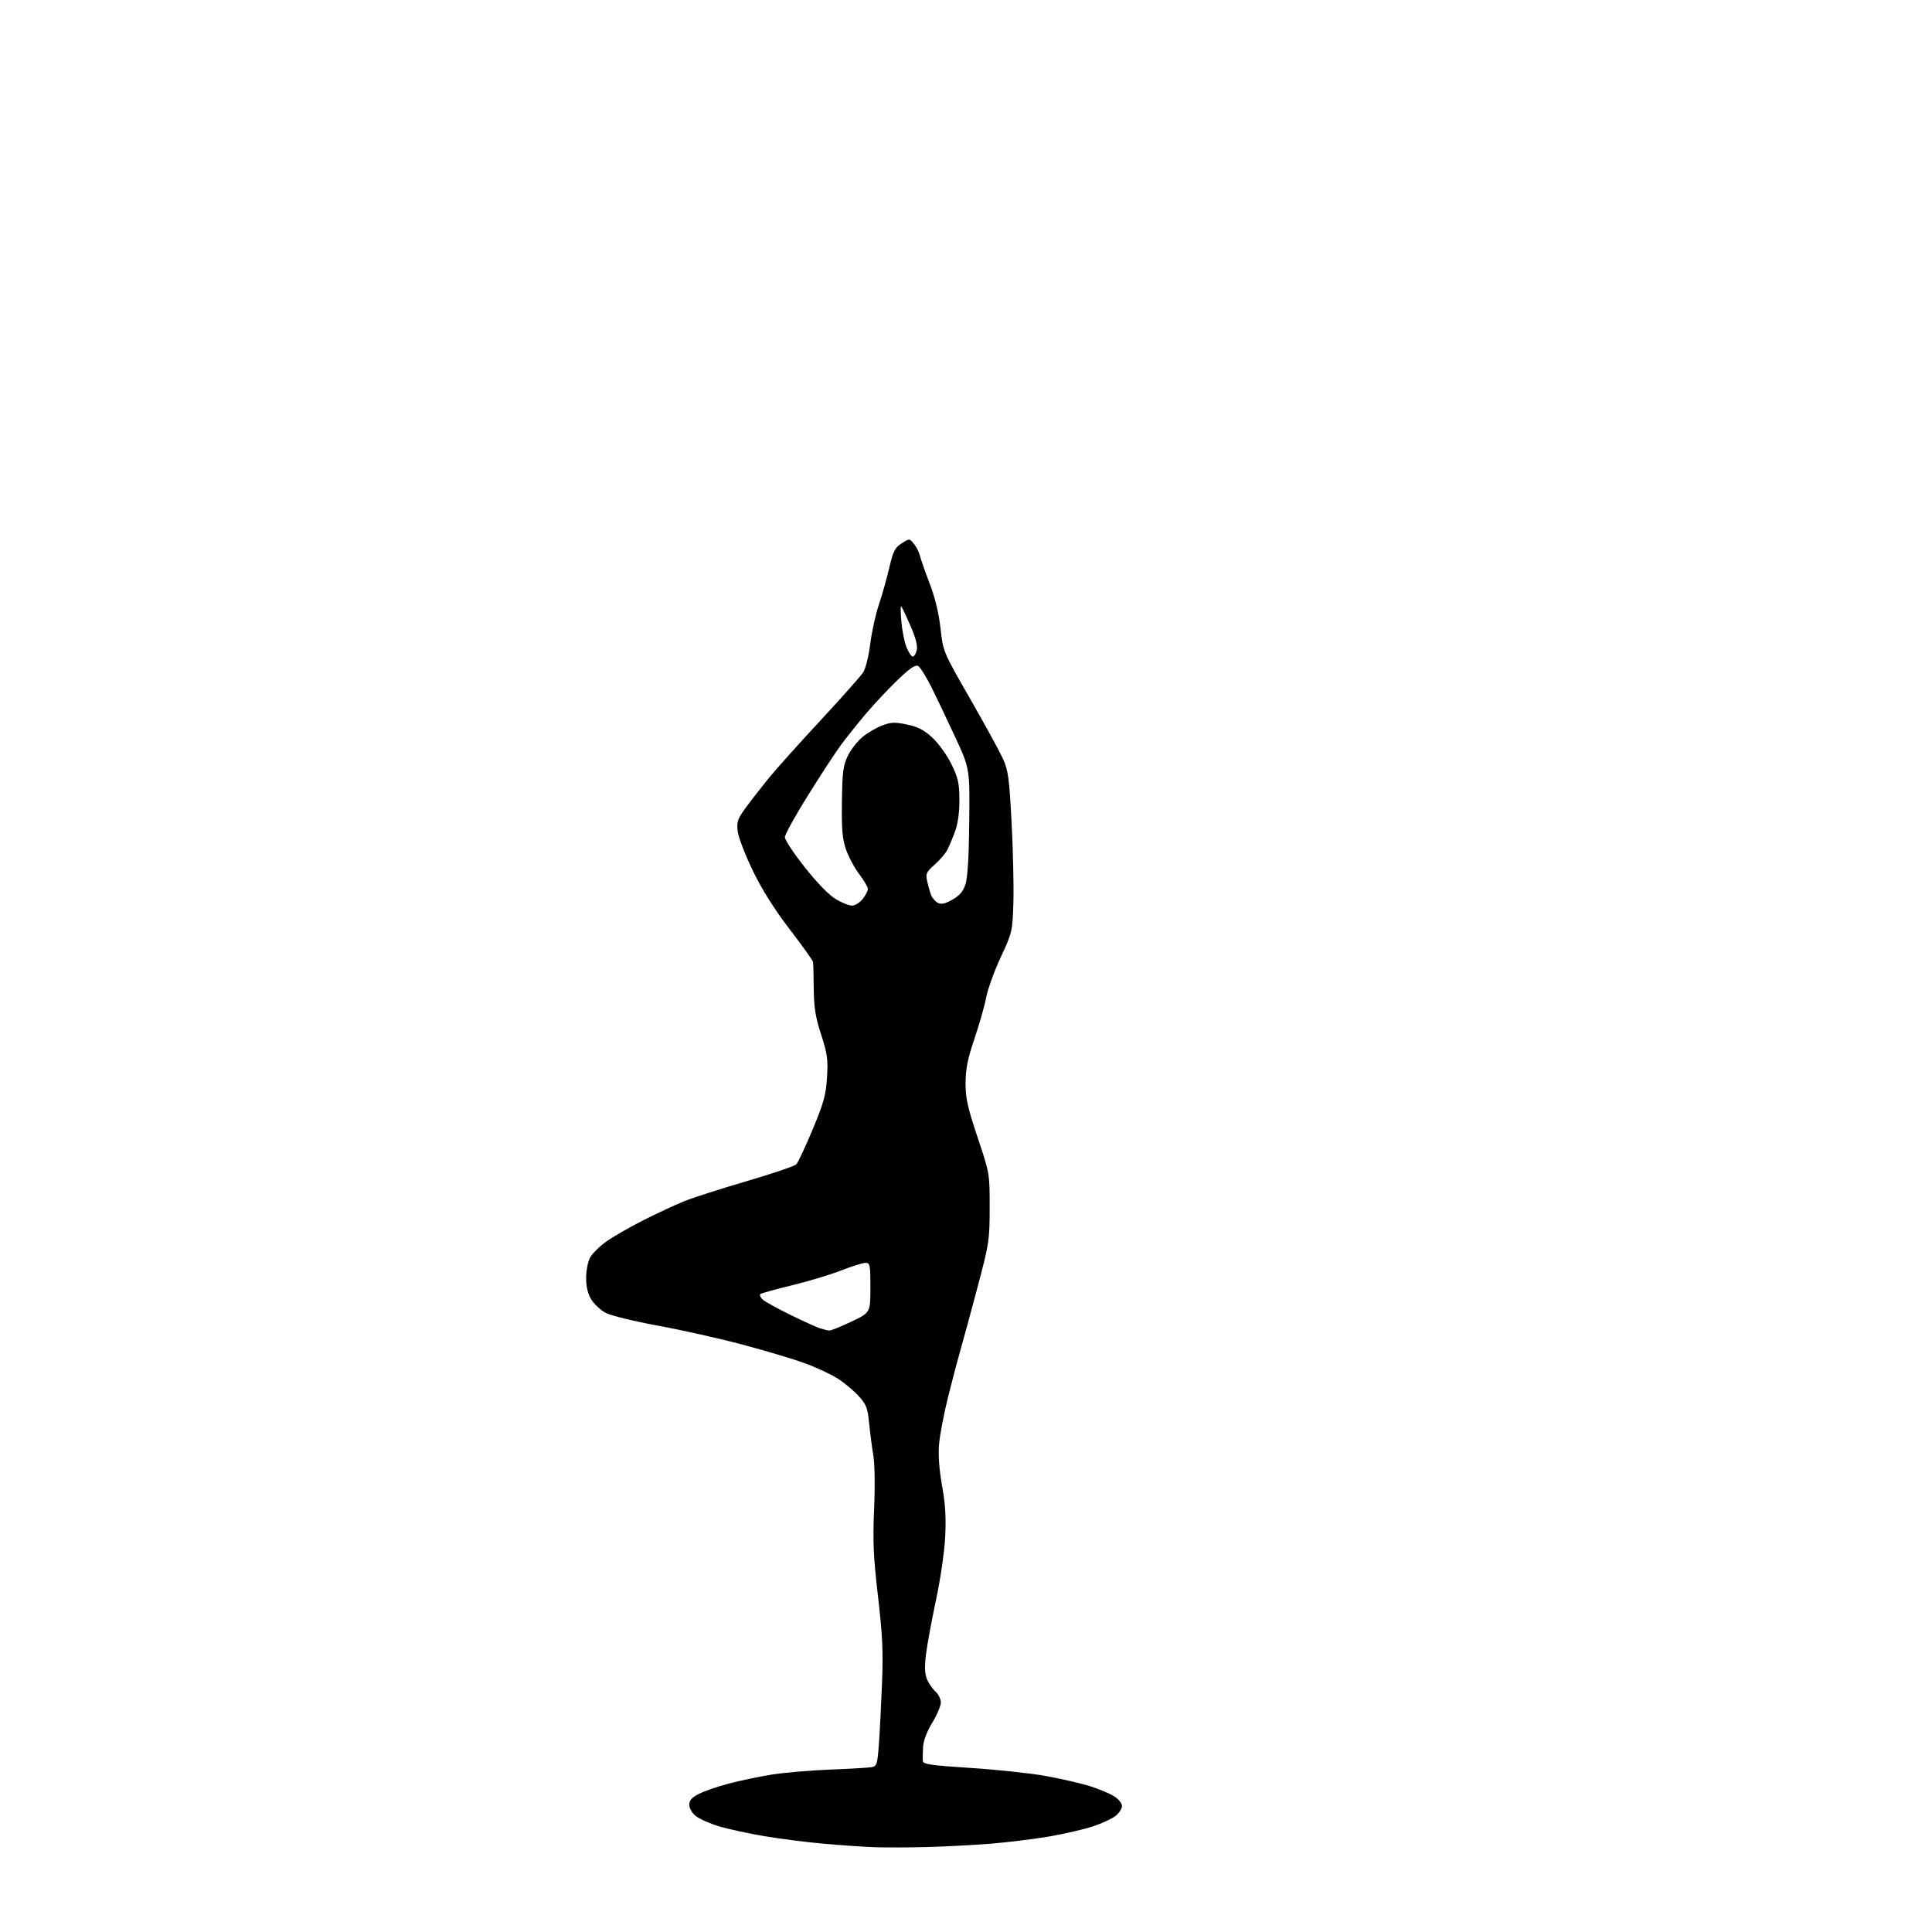 <?xml version="1.0" encoding="UTF-8" standalone="no"?>
<svg 
  version="1.1" 
  xmlns="http://www.w3.org/2000/svg" 
  xmlns:xlink="http://www.w3.org/1999/xlink" 
  xmlns:svg="http://www.w3.org/2000/svg"
  xmlns:rdf="http://www.w3.org/1999/02/22-rdf-syntax-ns#"
  xmlns:cc="http://creativecommons.org/ns#"
  xmlns:dc="http://purl.org/dc/elements/1.1/"
  viewBox="0 0 768 768"
  width="768"
  height="768"
>
<style>svg {background-color: white; }</style>"
<path stroke="none" fill="black" fill-rule="evenodd" d="M368.50,734.23C361.35,734.41 352.12,734.44 348.00,734.31C343.88,734.17 334.88,733.56 328.00,732.96C321.12,732.36 310.32,731.00 304.00,729.93C297.68,728.87 289.53,727.10 285.91,726.02C282.29,724.93 278.12,723.10 276.66,721.95C275.10,720.72 274.00,718.86 274.00,717.45C274.00,715.66 274.99,714.53 277.86,713.07C279.99,711.99 285.27,710.17 289.61,709.02C293.95,707.88 301.55,706.28 306.50,705.47C311.45,704.66 322.02,703.75 330.00,703.44C337.98,703.13 345.46,702.68 346.62,702.45C348.53,702.07 348.81,701.14 349.38,693.26C349.73,688.44 350.28,677.52 350.62,669.00C351.11,656.48 350.80,649.85 349.01,634.50C347.19,618.85 346.92,612.75 347.47,599.90C347.87,590.72 347.73,581.87 347.14,578.40C346.60,575.15 345.85,569.42 345.48,565.65C344.91,559.72 344.36,558.30 341.36,554.97C339.45,552.87 335.72,549.75 333.07,548.05C330.42,546.34 324.48,543.57 319.87,541.89C315.27,540.21 304.07,536.86 295.00,534.46C285.93,532.05 270.89,528.68 261.59,526.98C252.28,525.27 242.99,523.02 240.94,521.97C238.88,520.92 236.26,518.53 235.10,516.66C233.67,514.35 233.00,511.60 233.00,508.08C233.00,505.23 233.66,501.62 234.47,500.06C235.28,498.49 238.09,495.65 240.72,493.73C243.35,491.82 250.00,487.98 255.50,485.19C261.00,482.40 268.43,478.94 272.00,477.50C275.57,476.06 286.78,472.46 296.90,469.51C307.02,466.55 315.86,463.54 316.55,462.82C317.25,462.09 320.16,455.88 323.03,449.00C327.48,438.34 328.32,435.29 328.75,428.27C329.18,421.12 328.88,418.89 326.41,411.27C324.16,404.32 323.55,400.53 323.48,393.00C323.43,387.77 323.30,383.00 323.19,382.38C323.09,381.76 318.90,375.91 313.89,369.38C307.80,361.43 302.96,353.73 299.25,346.10C296.21,339.83 293.50,332.77 293.24,330.40C292.81,326.61 293.20,325.49 296.61,320.85C298.73,317.96 302.88,312.65 305.82,309.05C308.77,305.45 318.00,295.16 326.33,286.19C334.65,277.23 342.24,268.68 343.18,267.19C344.11,265.71 345.36,260.63 345.95,255.89C346.54,251.16 348.07,244.19 349.35,240.40C350.63,236.60 352.49,230.01 353.49,225.75C355.03,219.13 355.75,217.72 358.40,216.01C361.50,214.02 361.50,214.02 363.26,216.13C364.23,217.30 365.31,219.43 365.67,220.88C366.02,222.32 367.78,227.32 369.57,232.00C371.69,237.51 373.20,243.76 373.87,249.79C374.91,259.07 374.91,259.07 385.51,277.55C391.35,287.71 397.23,298.45 398.59,301.41C400.80,306.23 401.17,308.96 402.13,327.11C402.72,338.28 403.03,352.61 402.83,358.96C402.48,370.27 402.37,370.70 397.81,380.50C395.25,386.00 392.65,393.20 392.02,396.50C391.40,399.80 389.30,407.17 387.37,412.87C384.66,420.88 383.86,424.88 383.83,430.49C383.81,436.54 384.60,440.13 388.61,452.12C393.41,466.48 393.42,466.52 393.41,480.00C393.40,492.92 393.20,494.28 388.63,511.50C386.01,521.40 383.01,532.42 381.97,536.00C380.93,539.58 378.68,548.11 376.96,554.96C375.25,561.82 373.60,570.43 373.29,574.11C372.92,578.47 373.34,584.21 374.49,590.61C375.79,597.80 376.12,603.26 375.72,610.97C375.42,616.91 373.83,627.82 372.08,636.00C370.38,643.98 368.59,653.65 368.11,657.50C367.49,662.54 367.59,665.34 368.48,667.50C369.17,669.15 370.69,671.36 371.86,672.40C373.04,673.45 374.00,675.41 374.00,676.75C374.00,678.10 372.46,681.74 370.57,684.85C368.42,688.39 367.06,691.99 366.93,694.50C366.81,696.70 366.78,699.19 366.86,700.04C366.98,701.32 370.17,701.78 385.76,702.78C396.07,703.44 409.50,704.87 415.60,705.97C421.70,707.07 429.57,708.87 433.09,709.97C436.62,711.07 440.96,712.87 442.75,713.97C444.61,715.12 446.00,716.80 446.00,717.91C446.00,718.98 444.85,720.76 443.45,721.86C442.04,722.97 438.04,724.82 434.55,725.98C431.07,727.14 423.33,728.94 417.36,729.98C411.39,731.02 400.88,732.32 394.00,732.88C387.12,733.44 375.65,734.04 368.50,734.23zM329.65,528.91C330.28,528.96 334.21,527.38 338.40,525.39C346.00,521.78 346.00,521.78 346.00,511.89C346.00,502.78 345.85,502.00 344.06,502.00C343.00,502.00 338.61,503.37 334.31,505.05C330.02,506.72 321.18,509.39 314.67,510.96C308.16,512.54 302.56,514.10 302.23,514.44C301.89,514.77 302.27,515.70 303.06,516.49C303.85,517.28 308.78,520.03 314.00,522.59C319.23,525.15 324.62,527.60 326.00,528.04C327.38,528.47 329.02,528.87 329.65,528.91zM338.68,359.99C339.88,360.00 341.79,358.81 342.93,357.37C344.07,355.92 345.00,354.12 345.00,353.37C345.00,352.63 343.47,350.01 341.60,347.56C339.73,345.11 337.36,340.72 336.35,337.80C334.85,333.51 334.53,329.87 334.68,318.71C334.83,306.86 335.16,304.30 337.02,300.46C338.21,298.01 340.82,294.64 342.83,292.99C344.83,291.34 348.34,289.27 350.63,288.40C354.14,287.06 355.67,287.00 360.52,288.00C364.90,288.91 367.29,290.15 370.63,293.22C373.04,295.45 376.42,300.14 378.16,303.68C380.86,309.15 381.33,311.25 381.38,317.80C381.42,322.72 380.81,327.25 379.71,330.33C378.75,332.98 377.34,336.36 376.58,337.83C375.81,339.30 373.53,341.96 371.51,343.74C368.23,346.62 367.91,347.33 368.55,350.24C368.94,352.03 369.63,354.49 370.08,355.69C370.53,356.89 371.74,358.32 372.76,358.87C374.15,359.61 375.60,359.31 378.56,357.65C381.45,356.03 382.84,354.39 383.79,351.51C384.65,348.89 385.16,340.53 385.29,326.54C385.50,305.50 385.50,305.50 379.71,293.00C376.53,286.12 372.25,277.16 370.21,273.07C368.17,268.99 365.82,265.25 365.00,264.77C363.89,264.13 361.79,265.53 356.92,270.20C353.30,273.67 347.60,279.73 344.26,283.67C340.91,287.62 336.42,293.24 334.27,296.17C332.11,299.10 326.22,308.11 321.18,316.18C316.13,324.26 312.00,331.74 312.00,332.81C312.00,333.88 315.56,339.26 319.92,344.77C324.73,350.86 329.54,355.81 332.17,357.38C334.55,358.81 337.48,359.99 338.68,359.99zM362.84,261.00C363.36,261.00 364.07,259.86 364.42,258.48C364.85,256.76 364.05,253.64 361.90,248.73C360.17,244.75 358.52,241.28 358.24,241.00C357.95,240.72 357.99,243.50 358.32,247.18C358.64,250.85 359.58,255.46 360.40,257.43C361.23,259.39 362.32,261.00 362.84,261.00z" />

</svg>